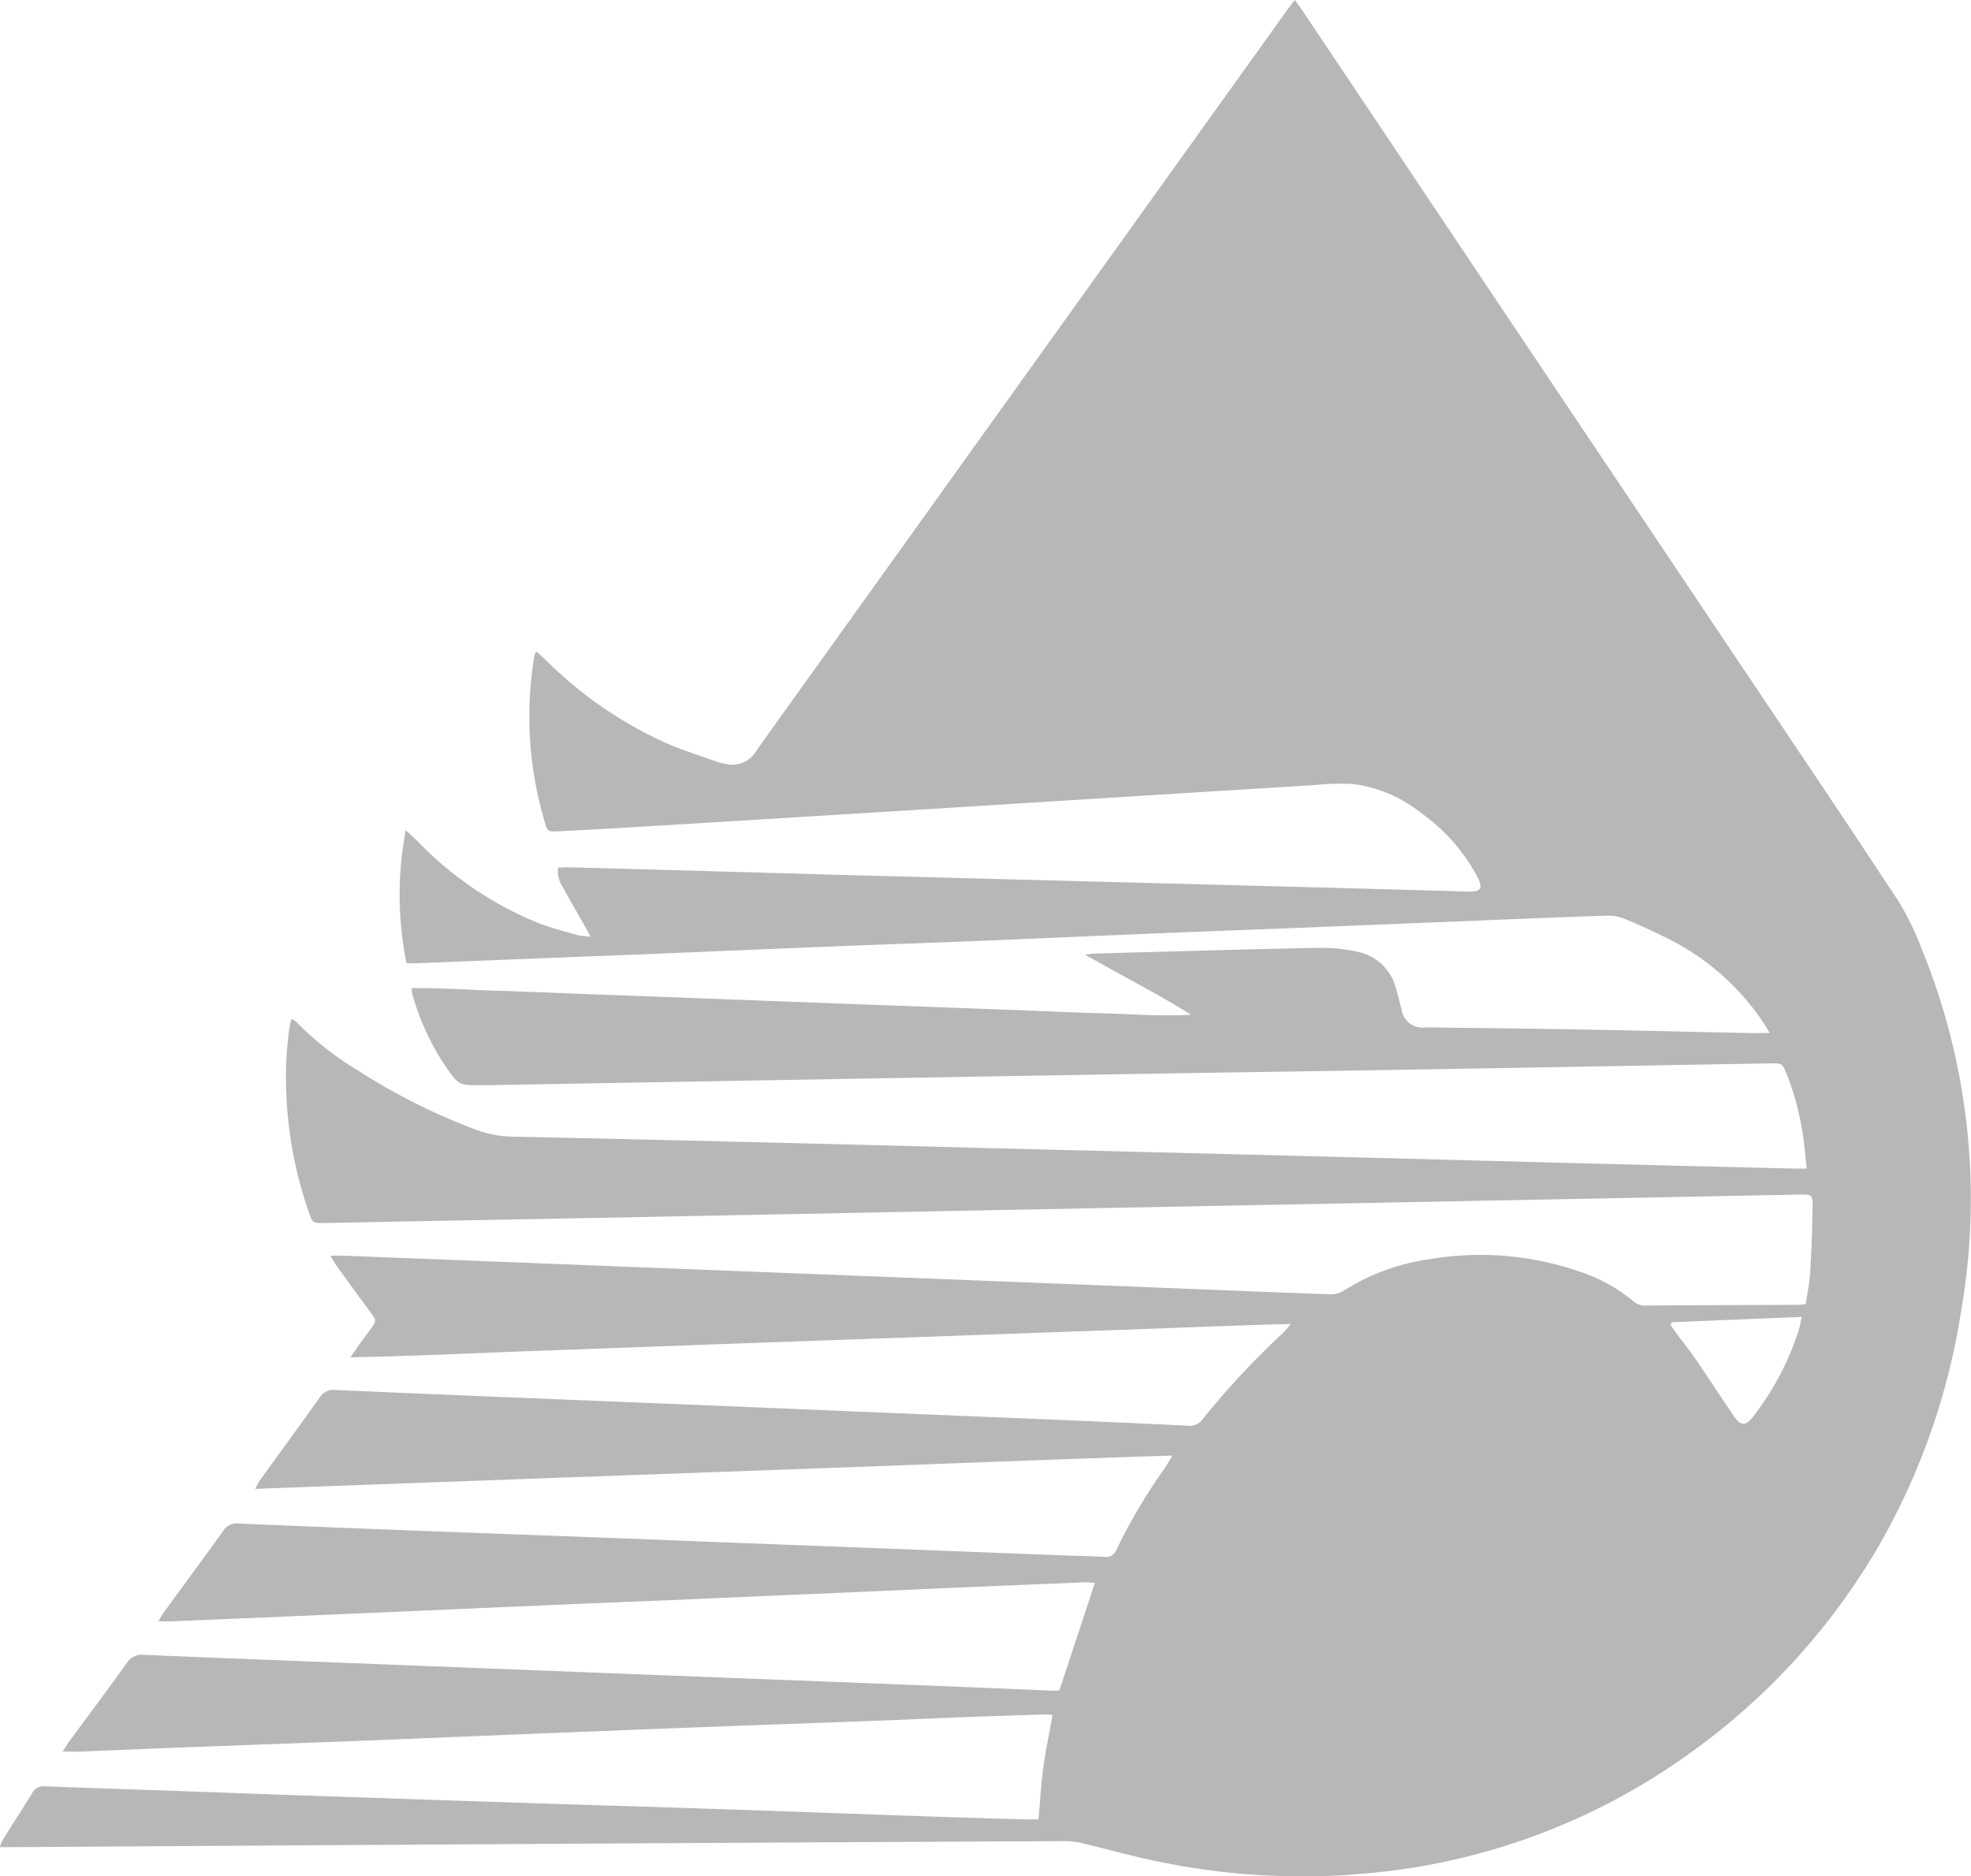 <svg xmlns="http://www.w3.org/2000/svg" width="65.557" height="62.423"><g data-name="Grupo 6840"><path data-name="Trazado 17753" d="M58.859 34.365c-.093-.157-.139-.249-.2-.334a8.261 8.261 0 00-3.231-2.83c-.47-.234-.951-.452-1.437-.652a1.378 1.378 0 00-.557-.086c-1.375.044-2.751.1-4.126.157l-5.669.23c-1.709.068-3.419.13-5.129.2-2.057.084-4.114.177-6.169.261-1.471.059-2.943.106-4.413.166-2.141.085-4.281.177-6.42.266-.707.029-1.412.054-2.117.082l-5.488.218c-.118.005-.236 0-.383 0a11.463 11.463 0 01-.024-4.423c.191.18.329.3.459.434a11.668 11.668 0 003.934 2.646c.433.17.887.282 1.334.413a2.8 2.8 0 00.419.047c-.09-.168-.141-.268-.2-.367-.241-.427-.489-.851-.722-1.281a.953.953 0 01-.158-.65c.113 0 .228-.014.342-.01q3.194.087 6.389.177c.993.028 1.985.058 2.978.085l15.256.4q2.638.07 5.276.146c.463.013.539-.095.321-.519a6.146 6.146 0 00-1.866-2.1 4.539 4.539 0 00-2.251-.958 7.808 7.808 0 00-1.251.032q-6.163.382-12.327.769-5 .31-10 .613-1.416.085-2.832.157c-.391.019-.388.01-.49-.349a12.243 12.243 0 01-.342-5.433 1.287 1.287 0 01.032-.139c0-.009.015-.015.054-.052.089.08.185.162.275.251a13.61 13.61 0 003.955 2.755c.588.263 1.207.452 1.813.672a1.474 1.474 0 00.21.046.926.926 0 001.051-.423c.792-1.124 1.6-2.238 2.4-3.357l13.4-18.7q.921-1.284 1.84-2.569c.074-.105.157-.205.272-.357.108.152.2.271.279.394q2.8 4.176 5.591 8.353l8.772 13.091c1.81 2.7 3.63 5.4 5.42 8.12a9.327 9.327 0 01.8 1.641 21.933 21.933 0 011.289 12.083 22.614 22.614 0 01-2.708 7.712 22.132 22.132 0 01-6.217 6.87 21.561 21.561 0 01-10.715 4.049 23.452 23.452 0 01-7.142-.4c-.832-.173-1.65-.406-2.475-.6a2.282 2.282 0 00-.532-.062q-6.212.029-12.424.063-11.276.066-22.55.137h-.466a2.1 2.1 0 01.115-.261c.318-.508.643-1.009.956-1.519a.432.432 0 01.428-.244c1.7.066 3.4.119 5.1.179.922.032 1.842.07 2.764.1q4.125.143 8.252.279c1.926.063 3.852.117 5.777.182 2.584.086 5.167.182 7.751.271 1.017.035 2.033.062 3.05.091h.359c.053-.59.085-1.17.162-1.743s.2-1.127.306-1.733c-.129-.005-.243-.018-.356-.014-.969.032-1.938.063-2.907.1-.885.034-1.769.077-2.654.11-2.2.082-4.4.158-6.6.243q-4.97.194-9.938.4c-2.26.089-4.521.168-6.781.254-1.041.041-2.08.086-3.121.127-.166.006-.333 0-.567 0 .083-.129.139-.225.2-.314.644-.878 1.3-1.75 1.932-2.634a.589.589 0 01.568-.272c2.01.087 4.019.162 6.028.241l10.656.417 9.437.365c1.375.054 2.75.114 4.125.17.071 0 .142-.005.205-.009l1.18-3.577c-.116-.006-.231-.024-.343-.019q-2.332.095-4.663.195c-1.315.057-2.631.118-3.945.175q-2.385.1-4.771.206c-1.3.056-2.607.105-3.91.161q-3.1.133-6.206.27l-3.694.158-3.156.132c-.138.006-.276 0-.46 0 .071-.12.113-.2.166-.276.662-.909 1.331-1.813 1.987-2.727a.524.524 0 01.505-.251q3.246.139 6.492.26 2.351.089 4.7.175 2.315.087 4.629.18l4.843.184 6.637.257c.5.019 1.005.029 1.508.053a.349.349 0 00.393-.224 18.525 18.525 0 011.606-2.716c.077-.114.144-.234.262-.429-3.454.11-6.819.243-10.186.368q-5.079.186-10.156.367l-10.162.373a1.921 1.921 0 01.129-.252c.672-.932 1.352-1.857 2.017-2.793a.518.518 0 01.508-.243q5.147.22 10.295.425 3.517.142 7.032.29 3.479.142 6.958.287 2.027.085 4.052.184a.531.531 0 00.5-.194 27.239 27.239 0 012.714-2.913 3.2 3.2 0 00.232-.277c-2.159.058-4.233.148-6.306.22s-4.138.148-6.208.222l-6.243.222c-2.069.075-4.138.154-6.207.227s-4.148.179-6.313.219c.16-.227.264-.381.374-.533l.3-.405c.2-.282.2-.282 0-.555-.374-.512-.75-1.023-1.12-1.537-.067-.092-.12-.194-.217-.351.192 0 .318-.005.444 0l5.632.219 11.518.451q5.346.209 10.692.422c1.638.065 3.276.133 4.916.19a.86.86 0 00.475-.1 7.185 7.185 0 012.908-1.07 10.092 10.092 0 015.025.438 5.433 5.433 0 011.716.956.567.567 0 00.387.152q2.568-.015 5.135-.023a2.245 2.245 0 00.225-.028c.052-.361.127-.72.149-1.085.042-.667.063-1.337.073-2.007.007-.572.047-.558-.58-.546l-6.319.124-16.766.323q-7.682.148-15.366.3-3.372.065-6.748.125c-1.233.023-2.465.049-3.7.072-.406.008-.406.006-.533-.361a13.561 13.561 0 01-.741-5.189c.016-.3.053-.6.087-.893.013-.106.044-.21.074-.348a.637.637 0 01.149.087 10.534 10.534 0 002.111 1.66 20.649 20.649 0 003.911 1.952 3.686 3.686 0 001.193.219q3.734.078 7.466.17 4.237.1 8.472.214l8.937.223q5.2.133 10.409.273 3.661.093 7.322.182h.43c-.031-.3-.052-.546-.083-.791a9.166 9.166 0 00-.573-2.327c-.158-.387-.158-.39-.575-.382l-11.453.2c-3.71.062-7.42.114-11.129.177q-10.035.171-20.07.349h-.145c-.8.009-.806.01-1.268-.663a8.318 8.318 0 01-1.083-2.374 1.789 1.789 0 01-.027-.192c.967-.013 1.916.061 2.863.087.968.028 1.937.072 2.907.109l2.87.105 2.871.109 2.907.11 2.871.105 2.87.106c.969.037 1.937.084 2.906.109.949.025 1.9.105 2.86.041-1.123-.7-2.3-1.3-3.522-1.994.161-.02.235-.035.309-.037 2.5-.067 5-.143 7.5-.191a5.639 5.639 0 011.349.153 1.652 1.652 0 011.182 1.194c.077.225.119.463.189.693a.694.694 0 00.8.605c1.676.025 3.352.039 5.026.07 1.951.034 3.9.081 5.852.123.17-.002.325-.005.563-.005zm-3.256 9.623l-.042.085c.073.105.146.213.222.315.206.279.425.548.62.834.424.622.834 1.253 1.256 1.875.23.341.4.353.637.046a9.236 9.236 0 001.534-2.9c.037-.122.057-.248.1-.433z" fill="#b7b7b7"/></g></svg>